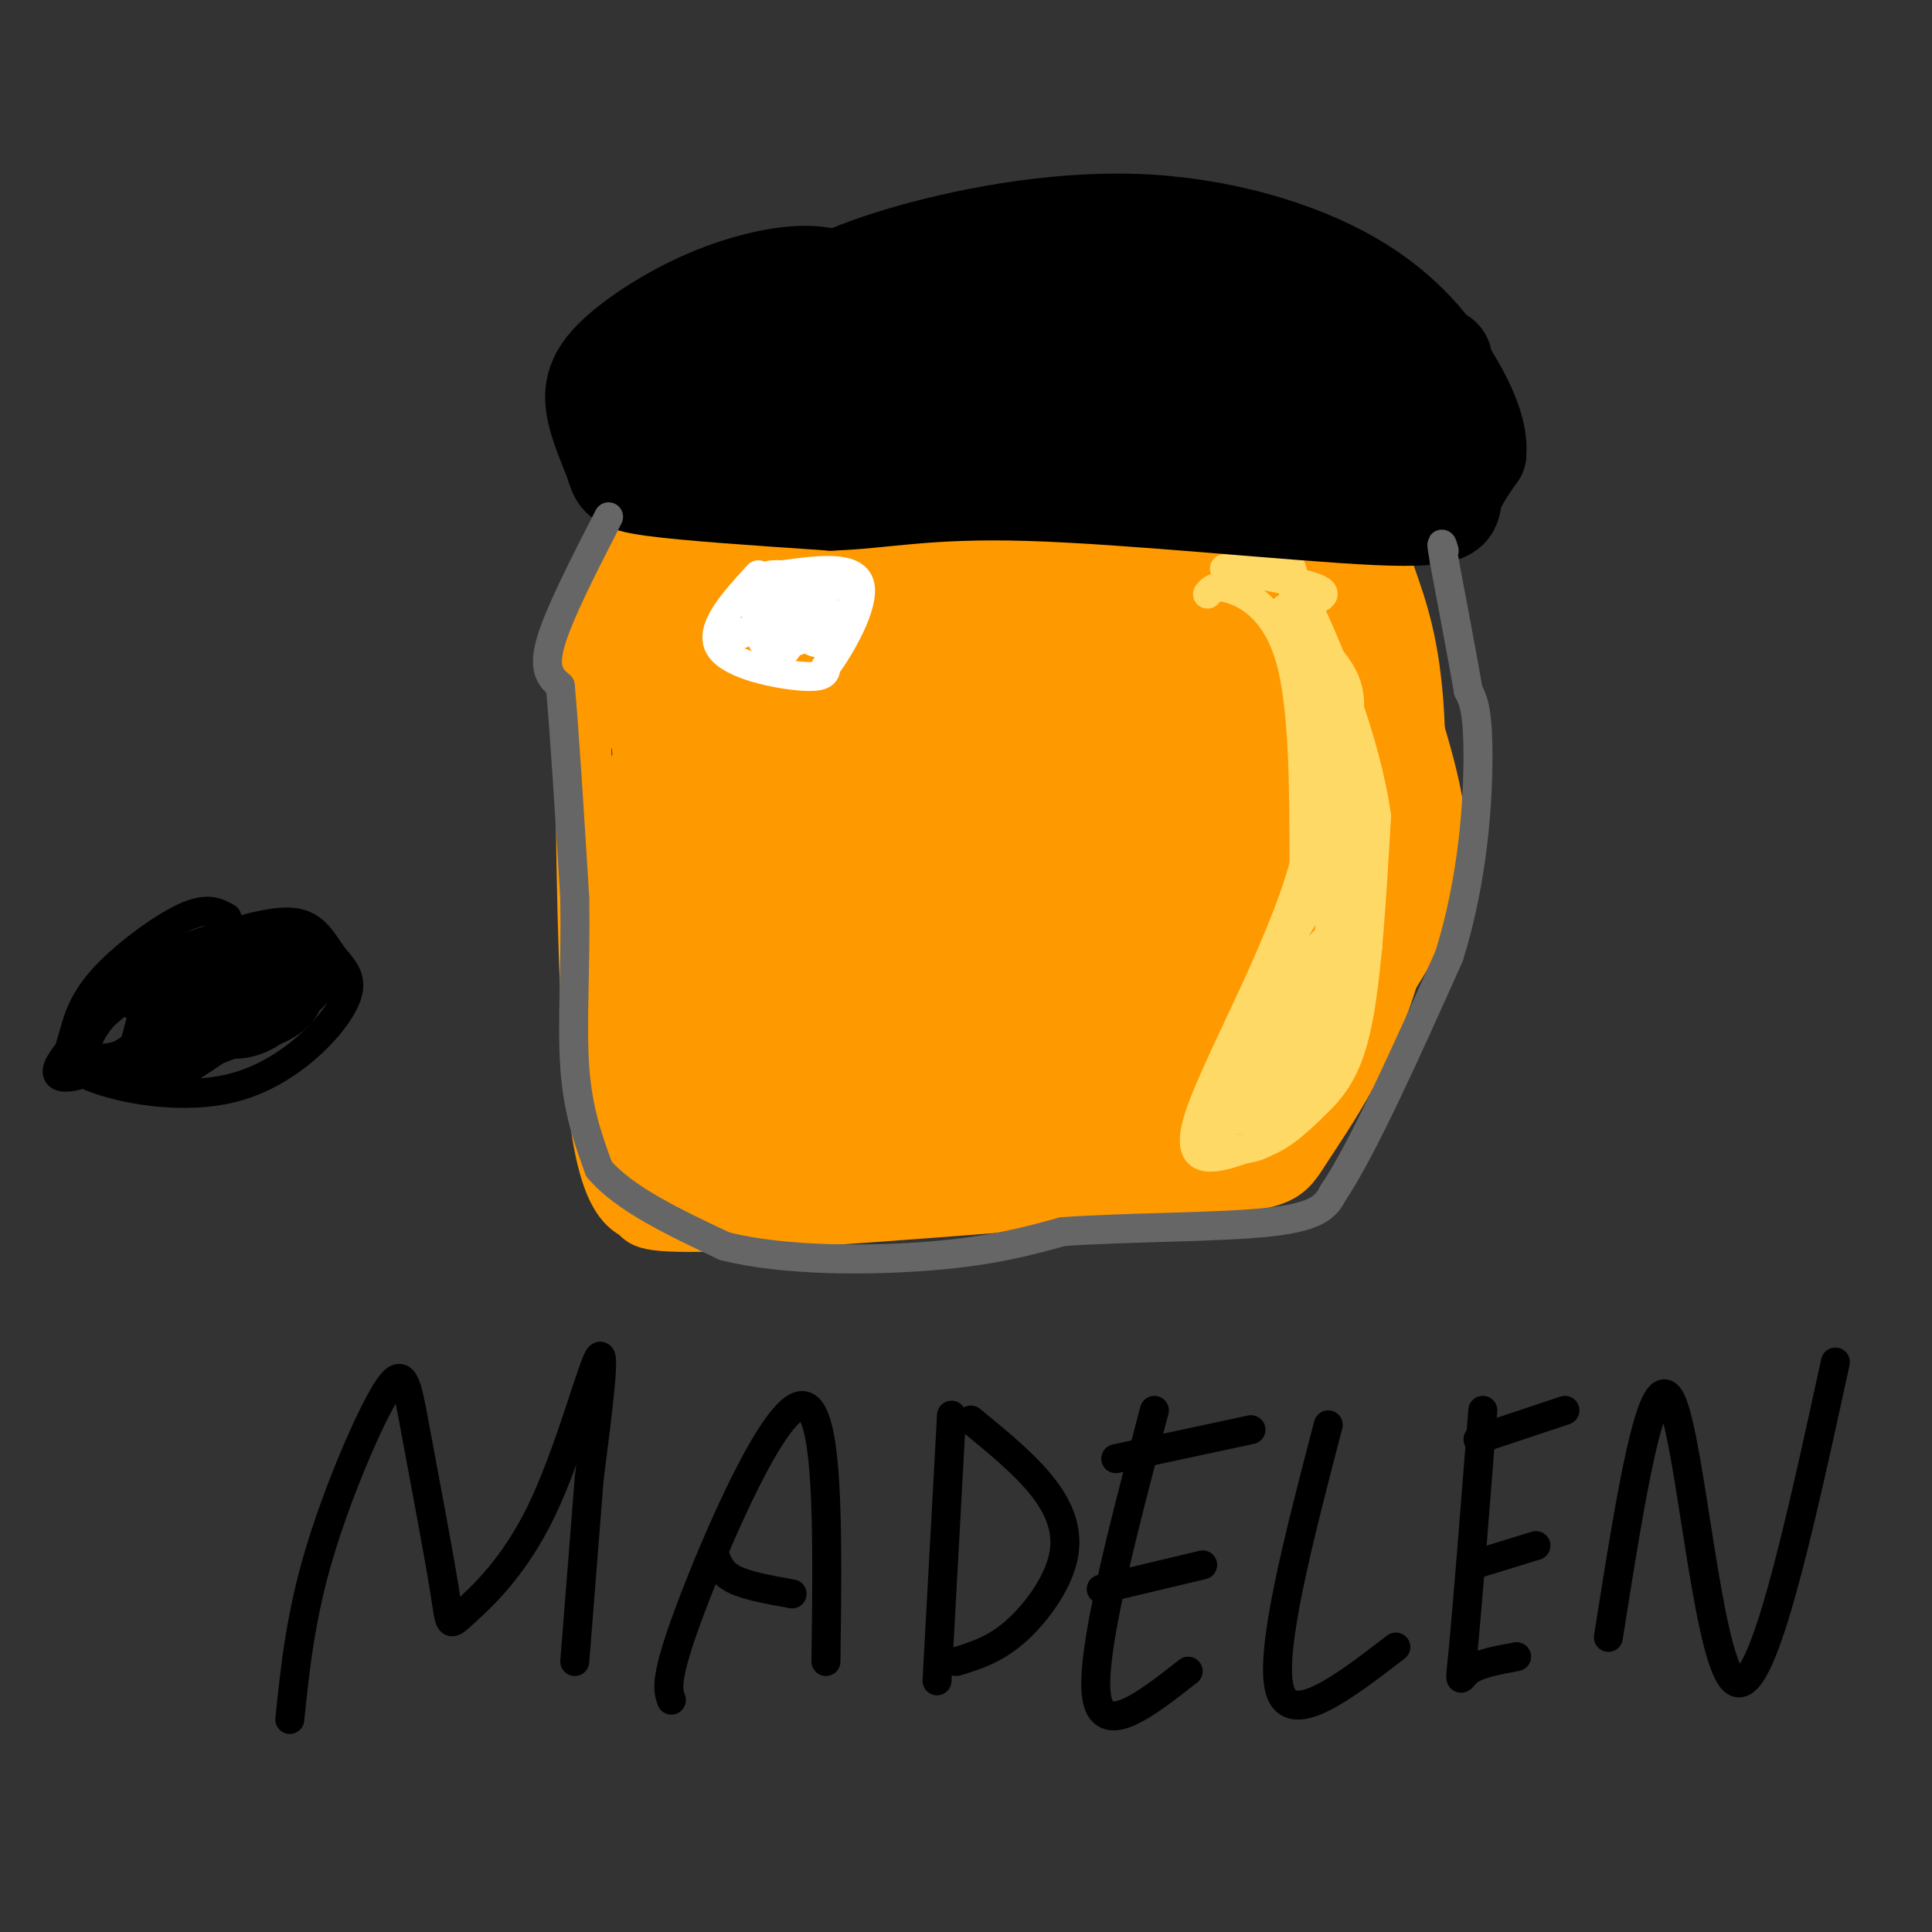 <svg viewBox='0 0 400 400' version='1.1' xmlns='http://www.w3.org/2000/svg' xmlns:xlink='http://www.w3.org/1999/xlink'><rect x="0" y="0" width="400" height="400" fill="#333333" stroke="none"/><g fill='none' stroke='#ff9900' stroke-width='12' stroke-linecap='round' stroke-linejoin='round'><path d='M277,114c-5.857,-3.174 -11.713,-6.347 -15,-8c-3.287,-1.653 -4.004,-1.785 -21,-3c-16.996,-1.215 -50.271,-3.514 -68,-4c-17.729,-0.486 -19.911,0.842 -23,2c-3.089,1.158 -7.086,2.145 -11,4c-3.914,1.855 -7.746,4.576 -11,10c-3.254,5.424 -5.930,13.550 -7,22c-1.070,8.450 -0.535,17.225 0,26'/><path d='M121,163c0.191,18.552 0.670,51.931 3,69c2.330,17.069 6.512,17.826 8,19c1.488,1.174 0.282,2.764 19,2c18.718,-0.764 57.359,-3.882 96,-7'/><path d='M247,246c19.069,-1.692 18.740,-2.423 23,-9c4.260,-6.577 13.108,-19.002 18,-36c4.892,-16.998 5.826,-38.571 5,-53c-0.826,-14.429 -3.413,-21.715 -6,-29'/><path d='M287,119c-2.000,-6.333 -4.000,-7.667 -6,-9'/></g>
<g fill='none' stroke='#ff9900' stroke-width='28' stroke-linecap='round' stroke-linejoin='round'><path d='M167,123c2.741,-3.967 5.481,-7.933 2,-6c-3.481,1.933 -13.184,9.767 -16,13c-2.816,3.233 1.256,1.867 5,-1c3.744,-2.867 7.162,-7.233 9,-10c1.838,-2.767 2.097,-3.933 -2,-2c-4.097,1.933 -12.548,6.967 -21,12'/><path d='M144,129c2.023,-3.247 17.581,-17.366 17,-17c-0.581,0.366 -17.302,15.217 -25,23c-7.698,7.783 -6.373,8.499 -1,3c5.373,-5.499 14.793,-17.211 15,-19c0.207,-1.789 -8.798,6.346 -12,13c-3.202,6.654 -0.601,11.827 2,17'/><path d='M140,149c1.762,13.464 5.167,38.625 5,53c-0.167,14.375 -3.905,17.964 -5,21c-1.095,3.036 0.452,5.518 2,8'/><path d='M142,231c2.090,2.270 6.314,3.945 8,6c1.686,2.055 0.833,4.489 20,4c19.167,-0.489 58.353,-3.901 75,-5c16.647,-1.099 10.756,0.115 11,-3c0.244,-3.115 6.622,-10.557 13,-18'/><path d='M269,215c5.548,-7.695 12.918,-17.932 17,-26c4.082,-8.068 4.878,-13.967 2,-26c-2.878,-12.033 -9.429,-30.201 -14,-39c-4.571,-8.799 -7.163,-8.228 -11,-8c-3.837,0.228 -8.918,0.114 -14,0'/><path d='M249,116c-19.488,-0.702 -61.208,-2.458 -80,-1c-18.792,1.458 -14.655,6.131 -16,15c-1.345,8.869 -8.173,21.935 -15,35'/><path d='M138,165c-4.002,9.603 -6.506,16.110 -5,28c1.506,11.890 7.021,29.163 12,37c4.979,7.837 9.423,6.239 16,4c6.577,-2.239 15.289,-5.120 24,-8'/><path d='M185,226c7.506,-4.402 14.270,-11.407 29,-14c14.730,-2.593 37.427,-0.775 48,-1c10.573,-0.225 9.021,-2.493 9,-9c-0.021,-6.507 1.490,-17.254 3,-28'/><path d='M274,174c-1.103,-11.158 -5.362,-25.053 -9,-33c-3.638,-7.947 -6.656,-9.944 -13,-9c-6.344,0.944 -16.016,4.831 -25,5c-8.984,0.169 -17.281,-3.380 -26,-4c-8.719,-0.620 -17.859,1.690 -27,4'/><path d='M174,137c-5.447,4.258 -5.563,12.904 -8,29c-2.437,16.096 -7.195,39.641 -1,45c6.195,5.359 23.341,-7.469 35,-13c11.659,-5.531 17.829,-3.766 24,-2'/><path d='M224,196c9.656,-0.861 21.794,-2.014 29,-4c7.206,-1.986 9.478,-4.804 8,-12c-1.478,-7.196 -6.708,-18.770 -12,-25c-5.292,-6.230 -10.646,-7.115 -16,-8'/><path d='M233,147c-6.702,0.887 -15.456,7.104 -25,10c-9.544,2.896 -19.877,2.473 -26,5c-6.123,2.527 -8.036,8.006 -9,11c-0.964,2.994 -0.980,3.504 0,6c0.980,2.496 2.956,6.980 7,9c4.044,2.020 10.155,1.577 16,0c5.845,-1.577 11.422,-4.289 17,-7'/><path d='M213,181c9.751,-4.528 25.627,-12.349 24,-14c-1.627,-1.651 -20.759,2.867 -30,6c-9.241,3.133 -8.592,4.880 -8,7c0.592,2.120 1.128,4.612 11,3c9.872,-1.612 29.079,-7.329 35,-10c5.921,-2.671 -1.444,-2.296 -9,-1c-7.556,1.296 -15.302,3.513 -27,8c-11.698,4.487 -27.349,11.243 -43,18'/><path d='M166,198c-7.500,3.333 -4.750,2.667 -2,2'/><path d='M143,233c0.000,0.000 0.000,4.000 0,4'/><path d='M141,242c0.000,0.000 -1.000,0.000 -1,0'/></g>
<g fill='none' stroke='#ffd966' stroke-width='6' stroke-linecap='round' stroke-linejoin='round'><path d='M250,123c0.844,-1.022 1.689,-2.044 5,-1c3.311,1.044 9.089,4.156 12,14c2.911,9.844 2.956,26.422 3,43'/><path d='M270,179c-4.956,18.244 -18.844,42.356 -22,53c-3.156,10.644 4.422,7.822 12,5'/><path d='M260,237c4.083,-0.536 8.292,-4.375 12,-8c3.708,-3.625 6.917,-7.036 9,-17c2.083,-9.964 3.042,-26.482 4,-43'/><path d='M285,169c-2.202,-15.833 -9.708,-33.917 -14,-43c-4.292,-9.083 -5.369,-9.167 -7,-9c-1.631,0.167 -3.815,0.583 -6,1'/><path d='M258,118c-2.762,-0.036 -6.667,-0.625 -3,0c3.667,0.625 14.905,2.464 18,4c3.095,1.536 -1.952,2.768 -7,4'/><path d='M266,126c1.622,3.022 9.178,8.578 12,14c2.822,5.422 0.911,10.711 -1,16'/><path d='M277,156c0.662,2.332 2.817,0.161 3,8c0.183,7.839 -1.604,25.687 -3,35c-1.396,9.313 -2.399,10.089 -6,14c-3.601,3.911 -9.801,10.955 -16,18'/><path d='M255,231c0.008,2.389 8.030,-0.638 12,-3c3.970,-2.362 3.890,-4.058 5,-9c1.110,-4.942 3.411,-13.129 3,-18c-0.411,-4.871 -3.534,-6.427 -6,1c-2.466,7.427 -4.276,23.836 -2,25c2.276,1.164 8.638,-12.918 15,-27'/><path d='M282,200c2.394,-5.716 0.879,-6.507 -1,-7c-1.879,-0.493 -4.121,-0.687 -7,2c-2.879,2.687 -6.393,8.254 -9,12c-2.607,3.746 -4.306,5.672 -5,13c-0.694,7.328 -0.382,20.057 4,11c4.382,-9.057 12.834,-39.900 12,-46c-0.834,-6.100 -10.952,12.543 -16,23c-5.048,10.457 -5.024,12.729 -5,15'/><path d='M255,223c-0.234,3.263 1.681,3.922 3,4c1.319,0.078 2.041,-0.424 4,-2c1.959,-1.576 5.154,-4.227 9,-12c3.846,-7.773 8.343,-20.670 9,-29c0.657,-8.330 -2.527,-12.094 -4,-13c-1.473,-0.906 -1.237,1.047 -1,3'/><path d='M275,174c0.234,5.217 1.321,16.759 3,20c1.679,3.241 3.952,-1.820 3,-14c-0.952,-12.180 -5.129,-31.480 -6,-35c-0.871,-3.520 1.565,8.740 4,21'/><path d='M279,166c-2.060,-7.000 -9.208,-35.000 -9,-39c0.208,-4.000 7.774,16.000 9,20c1.226,4.000 -3.887,-8.000 -9,-20'/><path d='M270,127c-2.407,-7.525 -3.923,-16.337 -2,-3c1.923,13.337 7.287,48.821 10,53c2.713,4.179 2.775,-22.949 0,-22c-2.775,0.949 -8.388,29.974 -14,59'/><path d='M264,214c-3.180,12.572 -4.131,14.501 -3,11c1.131,-3.501 4.344,-12.433 2,-11c-2.344,1.433 -10.247,13.232 -11,19c-0.753,5.768 5.642,5.505 9,4c3.358,-1.505 3.679,-4.253 4,-7'/><path d='M265,230c0.667,-1.500 0.333,-1.750 0,-2'/></g>
<g fill='none' stroke='#000000' stroke-width='20' stroke-linecap='round' stroke-linejoin='round'><path d='M179,65c-1.870,-3.536 -3.741,-7.072 -9,-8c-5.259,-0.928 -13.908,0.751 -22,4c-8.092,3.249 -15.627,8.067 -20,12c-4.373,3.933 -5.585,6.982 -5,11c0.585,4.018 2.965,9.005 4,12c1.035,2.995 0.724,3.999 8,5c7.276,1.001 22.138,2.001 37,3'/><path d='M172,104c10.885,-0.327 19.598,-2.644 41,-2c21.402,0.644 55.493,4.250 72,5c16.507,0.750 15.431,-1.357 16,-4c0.569,-2.643 2.785,-5.821 5,-9'/><path d='M306,94c0.371,-3.730 -1.200,-8.555 -5,-15c-3.800,-6.445 -9.828,-14.509 -21,-21c-11.172,-6.491 -27.490,-11.410 -45,-12c-17.510,-0.590 -36.214,3.149 -49,7c-12.786,3.851 -19.653,7.815 -26,13c-6.347,5.185 -12.173,11.593 -18,18'/><path d='M142,84c-2.165,4.279 1.424,5.976 7,8c5.576,2.024 13.139,4.376 21,4c7.861,-0.376 16.020,-3.479 21,-6c4.980,-2.521 6.782,-4.458 8,-7c1.218,-2.542 1.852,-5.687 0,-9c-1.852,-3.313 -6.189,-6.794 -16,-7c-9.811,-0.206 -25.097,2.864 -32,6c-6.903,3.136 -5.424,6.337 -5,8c0.424,1.663 -0.206,1.786 2,3c2.206,1.214 7.248,3.519 14,4c6.752,0.481 15.215,-0.863 23,-3c7.785,-2.137 14.893,-5.069 22,-8'/><path d='M207,77c5.739,-2.186 9.086,-3.652 12,-6c2.914,-2.348 5.393,-5.578 5,-8c-0.393,-2.422 -3.659,-4.037 -9,-5c-5.341,-0.963 -12.758,-1.275 -24,2c-11.242,3.275 -26.309,10.135 -34,15c-7.691,4.865 -8.005,7.733 -8,10c0.005,2.267 0.329,3.933 1,5c0.671,1.067 1.688,1.535 6,2c4.312,0.465 11.919,0.928 25,-2c13.081,-2.928 31.636,-9.248 43,-15c11.364,-5.752 15.539,-10.938 16,-14c0.461,-3.062 -2.791,-4.000 -11,-3c-8.209,1.000 -21.376,3.938 -29,8c-7.624,4.062 -9.707,9.247 -11,12c-1.293,2.753 -1.798,3.072 -1,4c0.798,0.928 2.899,2.464 5,4'/><path d='M193,86c8.352,1.021 26.731,1.573 40,-1c13.269,-2.573 21.427,-8.271 25,-12c3.573,-3.729 2.561,-5.489 2,-7c-0.561,-1.511 -0.670,-2.772 -3,-4c-2.330,-1.228 -6.882,-2.424 -10,-3c-3.118,-0.576 -4.803,-0.532 -12,2c-7.197,2.532 -19.905,7.552 -26,12c-6.095,4.448 -5.578,8.325 -2,11c3.578,2.675 10.218,4.150 14,5c3.782,0.850 4.707,1.075 14,-2c9.293,-3.075 26.954,-9.451 35,-14c8.046,-4.549 6.476,-7.271 6,-9c-0.476,-1.729 0.141,-2.466 -3,-3c-3.141,-0.534 -10.040,-0.867 -18,2c-7.960,2.867 -16.980,8.933 -26,15'/><path d='M229,78c-4.344,4.309 -2.202,7.583 1,10c3.202,2.417 7.466,3.977 17,2c9.534,-1.977 24.337,-7.492 32,-11c7.663,-3.508 8.186,-5.011 9,-7c0.814,-1.989 1.918,-4.466 -4,-2c-5.918,2.466 -18.859,9.876 -23,14c-4.141,4.124 0.518,4.964 5,5c4.482,0.036 8.788,-0.731 12,-1c3.212,-0.269 5.329,-0.041 9,-2c3.671,-1.959 8.895,-6.105 11,-9c2.105,-2.895 1.090,-4.539 -5,-3c-6.090,1.539 -17.255,6.260 -23,9c-5.745,2.740 -6.070,3.497 -6,5c0.070,1.503 0.535,3.751 1,6'/><path d='M265,94c3.869,0.819 13.043,-0.135 19,-2c5.957,-1.865 8.699,-4.643 10,-7c1.301,-2.357 1.163,-4.295 -2,-5c-3.163,-0.705 -9.349,-0.179 -13,0c-3.651,0.179 -4.766,0.009 -5,2c-0.234,1.991 0.411,6.142 6,7c5.589,0.858 16.120,-1.577 19,-4c2.880,-2.423 -1.891,-4.835 -10,-5c-8.109,-0.165 -19.554,1.918 -31,4'/></g>
<g fill='none' stroke='#666666' stroke-width='6' stroke-linecap='round' stroke-linejoin='round'><path d='M126,107c-5.167,10.083 -10.333,20.167 -12,26c-1.667,5.833 0.167,7.417 2,9'/><path d='M116,142c0.833,8.833 1.917,26.417 3,44'/><path d='M119,186c0.244,13.689 -0.644,25.911 0,35c0.644,9.089 2.822,15.044 5,21'/><path d='M124,242c5.167,6.167 15.583,11.083 26,16'/><path d='M150,258c12.400,3.156 30.400,3.044 43,2c12.600,-1.044 19.800,-3.022 27,-5'/><path d='M220,255c13.178,-0.956 32.622,-0.844 43,-2c10.378,-1.156 11.689,-3.578 13,-6'/><path d='M276,247c6.167,-9.167 15.083,-29.083 24,-49'/><path d='M300,198c5.156,-16.378 6.044,-32.822 6,-42c-0.044,-9.178 -1.022,-11.089 -2,-13'/><path d='M304,143c-1.167,-6.667 -3.083,-16.833 -5,-27'/><path d='M299,116c-0.833,-4.833 -0.417,-3.417 0,-2'/></g>
<g fill='none' stroke='#ffffff' stroke-width='6' stroke-linecap='round' stroke-linejoin='round'><path d='M157,119c-5.156,5.622 -10.311,11.244 -8,15c2.311,3.756 12.089,5.644 17,6c4.911,0.356 4.956,-0.822 5,-2'/><path d='M171,138c3.044,-4.000 8.156,-13.000 7,-17c-1.156,-4.000 -8.578,-3.000 -16,-2'/><path d='M162,119c-3.333,-0.167 -3.667,0.417 -4,1'/><path d='M162,127c-5.071,2.554 -10.143,5.107 -8,4c2.143,-1.107 11.500,-5.875 13,-6c1.500,-0.125 -4.857,4.393 -6,6c-1.143,1.607 2.929,0.304 7,-1'/><path d='M168,130c1.933,-2.118 3.266,-6.914 1,-6c-2.266,0.914 -8.129,7.538 -8,9c0.129,1.462 6.251,-2.237 8,-5c1.749,-2.763 -0.875,-4.590 -4,-5c-3.125,-0.410 -6.750,0.597 -8,2c-1.250,1.403 -0.125,3.201 1,5'/><path d='M158,130c3.962,0.446 13.367,-0.939 17,-3c3.633,-2.061 1.493,-4.798 -1,-6c-2.493,-1.202 -5.338,-0.869 -9,2c-3.662,2.869 -8.140,8.272 -7,10c1.140,1.728 7.897,-0.221 11,-2c3.103,-1.779 2.551,-3.390 2,-5'/><path d='M171,126c-0.822,0.190 -3.878,3.164 -4,5c-0.122,1.836 2.689,2.533 4,2c1.311,-0.533 1.122,-2.297 0,-3c-1.122,-0.703 -3.178,-0.344 -5,1c-1.822,1.344 -3.411,3.672 -5,6'/></g>
<g fill='none' stroke='#000000' stroke-width='6' stroke-linecap='round' stroke-linejoin='round'><path d='M60,356c1.085,-10.528 2.170,-21.055 6,-34c3.830,-12.945 10.405,-28.306 14,-34c3.595,-5.694 4.210,-1.721 6,8c1.790,9.721 4.756,25.190 6,33c1.244,7.810 0.766,7.959 4,5c3.234,-2.959 10.178,-9.027 16,-21c5.822,-11.973 10.520,-29.849 12,-32c1.480,-2.151 -0.260,11.425 -2,25'/><path d='M122,306c-0.833,10.500 -1.917,24.250 -3,38'/><path d='M139,352c-0.756,-2.178 -1.511,-4.356 4,-19c5.511,-14.644 17.289,-41.756 23,-42c5.711,-0.244 5.356,26.378 5,53'/><path d='M148,322c0.667,1.833 1.333,3.667 4,5c2.667,1.333 7.333,2.167 12,3'/><path d='M197,293c0.000,0.000 -3.000,55.000 -3,55'/><path d='M201,294c5.661,4.631 11.321,9.262 15,14c3.679,4.738 5.375,9.583 4,15c-1.375,5.417 -5.821,11.405 -10,15c-4.179,3.595 -8.089,4.798 -12,6'/><path d='M239,292c-6.583,25.000 -13.167,50.000 -12,59c1.167,9.000 10.083,2.000 19,-5'/><path d='M228,329c0.000,0.000 21.000,-5.000 21,-5'/><path d='M231,302c0.000,0.000 28.000,-6.000 28,-6'/><path d='M275,295c-6.167,23.667 -12.333,47.333 -10,55c2.333,7.667 13.167,-0.667 24,-9'/><path d='M307,292c-1.578,20.067 -3.156,40.133 -4,49c-0.844,8.867 -0.956,6.533 1,5c1.956,-1.533 5.978,-2.267 10,-3'/><path d='M305,324c0.000,0.000 13.000,-4.000 13,-4'/><path d='M306,298c0.000,0.000 18.000,-6.000 18,-6'/><path d='M333,339c4.511,-28.600 9.022,-57.200 13,-49c3.978,8.200 7.422,53.200 13,58c5.578,4.800 13.289,-30.600 21,-66'/><path d='M47,190c-2.041,-1.160 -4.082,-2.320 -9,0c-4.918,2.320 -12.714,8.121 -17,13c-4.286,4.879 -5.062,8.837 -6,12c-0.938,3.163 -2.039,5.530 4,8c6.039,2.470 19.218,5.043 30,2c10.782,-3.043 19.168,-11.702 22,-17c2.832,-5.298 0.108,-7.234 -2,-10c-2.108,-2.766 -3.602,-6.362 -8,-7c-4.398,-0.638 -11.699,1.681 -19,4'/><path d='M42,195c-6.000,2.000 -11.500,5.000 -17,8'/><path d='M38,210c-1.469,-1.525 -2.938,-3.050 -5,-4c-2.062,-0.950 -4.717,-1.325 -8,1c-3.283,2.325 -7.193,7.351 -7,10c0.193,2.649 4.489,2.922 10,0c5.511,-2.922 12.238,-9.041 14,-12c1.762,-2.959 -1.442,-2.760 -4,-3c-2.558,-0.240 -4.469,-0.920 -10,3c-5.531,3.920 -14.681,12.440 -16,16c-1.319,3.560 5.195,2.160 12,-2c6.805,-4.160 13.903,-11.080 21,-18'/><path d='M45,201c2.807,-3.862 -0.677,-4.515 -4,-4c-3.323,0.515 -6.485,2.200 -9,7c-2.515,4.800 -4.382,12.716 -5,17c-0.618,4.284 0.012,4.937 6,1c5.988,-3.937 17.335,-12.464 22,-17c4.665,-4.536 2.649,-5.082 1,-6c-1.649,-0.918 -2.930,-2.207 -4,-3c-1.070,-0.793 -1.929,-1.088 -5,2c-3.071,3.088 -8.353,9.559 -11,14c-2.647,4.441 -2.658,6.850 -3,9c-0.342,2.150 -1.015,4.040 3,2c4.015,-2.040 12.719,-8.012 17,-12c4.281,-3.988 4.141,-5.994 4,-8'/><path d='M57,203c0.497,-2.193 -0.262,-3.676 -2,-5c-1.738,-1.324 -4.457,-2.488 -8,-1c-3.543,1.488 -7.911,5.628 -10,9c-2.089,3.372 -1.898,5.977 -1,8c0.898,2.023 2.505,3.462 4,4c1.495,0.538 2.879,0.173 6,-1c3.121,-1.173 7.981,-3.153 12,-7c4.019,-3.847 7.198,-9.562 8,-13c0.802,-3.438 -0.774,-4.601 -5,-3c-4.226,1.601 -11.102,5.965 -15,10c-3.898,4.035 -4.819,7.740 -3,10c1.819,2.260 6.377,3.074 11,1c4.623,-2.074 9.312,-7.037 14,-12'/><path d='M68,203c2.371,-2.644 1.299,-3.255 0,-4c-1.299,-0.745 -2.825,-1.626 -6,0c-3.175,1.626 -7.998,5.759 -10,9c-2.002,3.241 -1.183,5.590 1,6c2.183,0.410 5.731,-1.119 8,-3c2.269,-1.881 3.258,-4.112 3,-7c-0.258,-2.888 -1.762,-6.431 -8,-3c-6.238,3.431 -17.211,13.838 -19,16c-1.789,2.162 5.605,-3.919 13,-10'/><path d='M50,207c3.964,-2.202 7.375,-2.708 2,-3c-5.375,-0.292 -19.536,-0.369 -24,1c-4.464,1.369 0.768,4.185 6,7'/></g>
</svg>